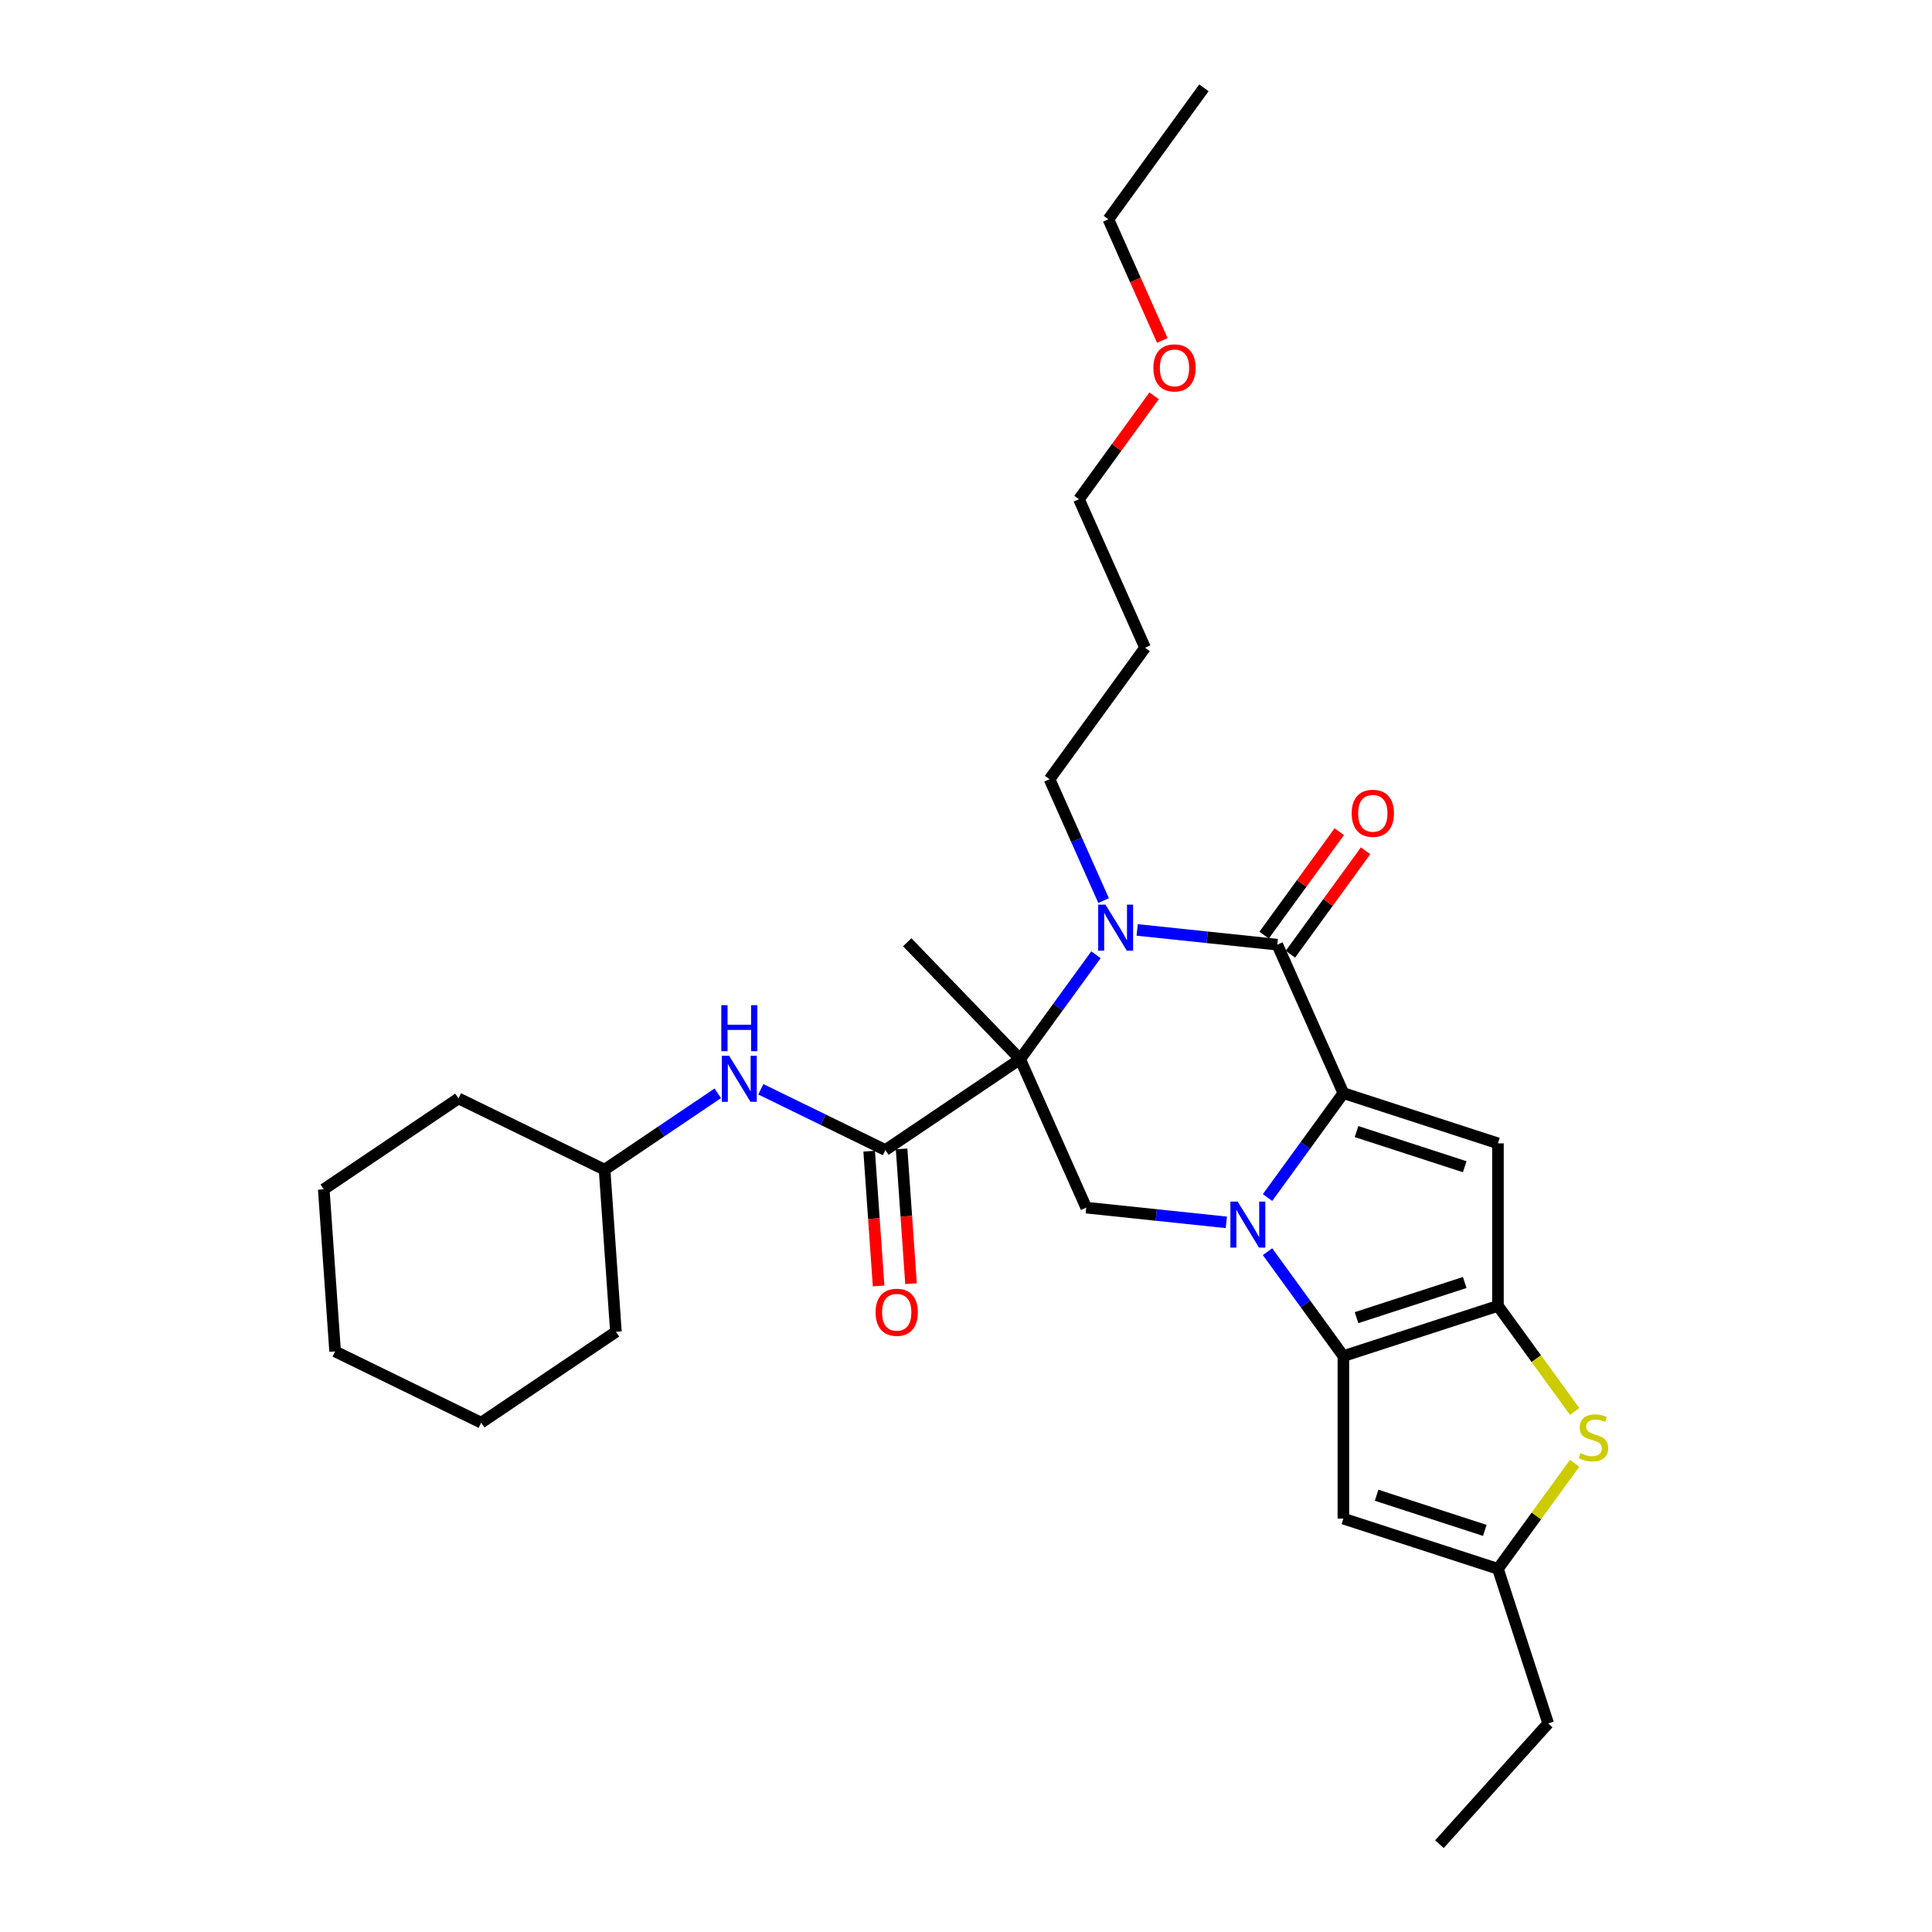 <?xml version='1.0' encoding='iso-8859-1'?>
<svg version='1.1' baseProfile='full'
              xmlns='http://www.w3.org/2000/svg'
                      xmlns:rdkit='http://www.rdkit.org/xml'
                      xmlns:xlink='http://www.w3.org/1999/xlink'
                  xml:space='preserve'
width='1000px' height='1000px' viewBox='0 0 1000 1000'>
<!-- END OF HEADER -->
<rect style='opacity:1.0;fill:#FFFFFF;stroke:none' width='1000' height='1000' x='0' y='0'> </rect>
<path class='bond-0' d='M 656.069,619.844 L 675.701,592.824' style='fill:none;fill-rule:evenodd;stroke:#0000FF;stroke-width:6px;stroke-linecap:butt;stroke-linejoin:miter;stroke-opacity:1' />
<path class='bond-0' d='M 675.701,592.824 L 695.332,565.804' style='fill:none;fill-rule:evenodd;stroke:#000000;stroke-width:6px;stroke-linecap:butt;stroke-linejoin:miter;stroke-opacity:1' />
<path class='bond-2' d='M 656.069,647.873 L 675.701,674.893' style='fill:none;fill-rule:evenodd;stroke:#0000FF;stroke-width:6px;stroke-linecap:butt;stroke-linejoin:miter;stroke-opacity:1' />
<path class='bond-2' d='M 675.701,674.893 L 695.332,701.913' style='fill:none;fill-rule:evenodd;stroke:#000000;stroke-width:6px;stroke-linecap:butt;stroke-linejoin:miter;stroke-opacity:1' />
<path class='bond-8' d='M 634.75,632.688 L 598.489,628.877' style='fill:none;fill-rule:evenodd;stroke:#0000FF;stroke-width:6px;stroke-linecap:butt;stroke-linejoin:miter;stroke-opacity:1' />
<path class='bond-8' d='M 598.489,628.877 L 562.228,625.065' style='fill:none;fill-rule:evenodd;stroke:#000000;stroke-width:6px;stroke-linecap:butt;stroke-linejoin:miter;stroke-opacity:1' />
<path class='bond-4' d='M 695.332,565.804 L 661.117,488.956' style='fill:none;fill-rule:evenodd;stroke:#000000;stroke-width:6px;stroke-linecap:butt;stroke-linejoin:miter;stroke-opacity:1' />
<path class='bond-6' d='M 695.332,565.804 L 775.335,591.798' style='fill:none;fill-rule:evenodd;stroke:#000000;stroke-width:6px;stroke-linecap:butt;stroke-linejoin:miter;stroke-opacity:1' />
<path class='bond-6' d='M 702.134,585.703 L 758.136,603.9' style='fill:none;fill-rule:evenodd;stroke:#000000;stroke-width:6px;stroke-linecap:butt;stroke-linejoin:miter;stroke-opacity:1' />
<path class='bond-1' d='M 528.013,548.218 L 562.228,625.065' style='fill:none;fill-rule:evenodd;stroke:#000000;stroke-width:6px;stroke-linecap:butt;stroke-linejoin:miter;stroke-opacity:1' />
<path class='bond-3' d='M 528.013,548.218 L 547.644,521.197' style='fill:none;fill-rule:evenodd;stroke:#000000;stroke-width:6px;stroke-linecap:butt;stroke-linejoin:miter;stroke-opacity:1' />
<path class='bond-3' d='M 547.644,521.197 L 567.275,494.177' style='fill:none;fill-rule:evenodd;stroke:#0000FF;stroke-width:6px;stroke-linecap:butt;stroke-linejoin:miter;stroke-opacity:1' />
<path class='bond-7' d='M 528.013,548.218 L 458.274,595.257' style='fill:none;fill-rule:evenodd;stroke:#000000;stroke-width:6px;stroke-linecap:butt;stroke-linejoin:miter;stroke-opacity:1' />
<path class='bond-16' d='M 528.013,548.218 L 469.578,487.706' style='fill:none;fill-rule:evenodd;stroke:#000000;stroke-width:6px;stroke-linecap:butt;stroke-linejoin:miter;stroke-opacity:1' />
<path class='bond-5' d='M 695.332,701.913 L 775.335,675.919' style='fill:none;fill-rule:evenodd;stroke:#000000;stroke-width:6px;stroke-linecap:butt;stroke-linejoin:miter;stroke-opacity:1' />
<path class='bond-5' d='M 702.134,682.014 L 758.136,663.817' style='fill:none;fill-rule:evenodd;stroke:#000000;stroke-width:6px;stroke-linecap:butt;stroke-linejoin:miter;stroke-opacity:1' />
<path class='bond-10' d='M 695.332,701.913 L 695.332,786.034' style='fill:none;fill-rule:evenodd;stroke:#000000;stroke-width:6px;stroke-linecap:butt;stroke-linejoin:miter;stroke-opacity:1' />
<path class='bond-15' d='M 571.218,466.148 L 557.23,434.732' style='fill:none;fill-rule:evenodd;stroke:#0000FF;stroke-width:6px;stroke-linecap:butt;stroke-linejoin:miter;stroke-opacity:1' />
<path class='bond-15' d='M 557.23,434.732 L 543.243,403.315' style='fill:none;fill-rule:evenodd;stroke:#000000;stroke-width:6px;stroke-linecap:butt;stroke-linejoin:miter;stroke-opacity:1' />
<path class='bond-31' d='M 588.595,481.333 L 624.856,485.145' style='fill:none;fill-rule:evenodd;stroke:#0000FF;stroke-width:6px;stroke-linecap:butt;stroke-linejoin:miter;stroke-opacity:1' />
<path class='bond-31' d='M 624.856,485.145 L 661.117,488.956' style='fill:none;fill-rule:evenodd;stroke:#000000;stroke-width:6px;stroke-linecap:butt;stroke-linejoin:miter;stroke-opacity:1' />
<path class='bond-13' d='M 667.923,493.9 L 687.371,467.132' style='fill:none;fill-rule:evenodd;stroke:#000000;stroke-width:6px;stroke-linecap:butt;stroke-linejoin:miter;stroke-opacity:1' />
<path class='bond-13' d='M 687.371,467.132 L 706.819,440.365' style='fill:none;fill-rule:evenodd;stroke:#FF0000;stroke-width:6px;stroke-linecap:butt;stroke-linejoin:miter;stroke-opacity:1' />
<path class='bond-13' d='M 654.312,484.011 L 673.76,457.243' style='fill:none;fill-rule:evenodd;stroke:#000000;stroke-width:6px;stroke-linecap:butt;stroke-linejoin:miter;stroke-opacity:1' />
<path class='bond-13' d='M 673.76,457.243 L 693.208,430.476' style='fill:none;fill-rule:evenodd;stroke:#FF0000;stroke-width:6px;stroke-linecap:butt;stroke-linejoin:miter;stroke-opacity:1' />
<path class='bond-9' d='M 775.335,675.919 L 795.187,703.242' style='fill:none;fill-rule:evenodd;stroke:#000000;stroke-width:6px;stroke-linecap:butt;stroke-linejoin:miter;stroke-opacity:1' />
<path class='bond-9' d='M 795.187,703.242 L 815.039,730.566' style='fill:none;fill-rule:evenodd;stroke:#CCCC00;stroke-width:6px;stroke-linecap:butt;stroke-linejoin:miter;stroke-opacity:1' />
<path class='bond-30' d='M 775.335,675.919 L 775.335,591.798' style='fill:none;fill-rule:evenodd;stroke:#000000;stroke-width:6px;stroke-linecap:butt;stroke-linejoin:miter;stroke-opacity:1' />
<path class='bond-12' d='M 458.274,595.257 L 426.039,579.535' style='fill:none;fill-rule:evenodd;stroke:#000000;stroke-width:6px;stroke-linecap:butt;stroke-linejoin:miter;stroke-opacity:1' />
<path class='bond-12' d='M 426.039,579.535 L 393.804,563.813' style='fill:none;fill-rule:evenodd;stroke:#0000FF;stroke-width:6px;stroke-linecap:butt;stroke-linejoin:miter;stroke-opacity:1' />
<path class='bond-14' d='M 449.882,595.844 L 452.321,630.727' style='fill:none;fill-rule:evenodd;stroke:#000000;stroke-width:6px;stroke-linecap:butt;stroke-linejoin:miter;stroke-opacity:1' />
<path class='bond-14' d='M 452.321,630.727 L 454.761,665.61' style='fill:none;fill-rule:evenodd;stroke:#FF0000;stroke-width:6px;stroke-linecap:butt;stroke-linejoin:miter;stroke-opacity:1' />
<path class='bond-14' d='M 466.665,594.67 L 469.105,629.554' style='fill:none;fill-rule:evenodd;stroke:#000000;stroke-width:6px;stroke-linecap:butt;stroke-linejoin:miter;stroke-opacity:1' />
<path class='bond-14' d='M 469.105,629.554 L 471.544,664.437' style='fill:none;fill-rule:evenodd;stroke:#FF0000;stroke-width:6px;stroke-linecap:butt;stroke-linejoin:miter;stroke-opacity:1' />
<path class='bond-32' d='M 815.039,757.381 L 795.187,784.705' style='fill:none;fill-rule:evenodd;stroke:#CCCC00;stroke-width:6px;stroke-linecap:butt;stroke-linejoin:miter;stroke-opacity:1' />
<path class='bond-32' d='M 795.187,784.705 L 775.335,812.028' style='fill:none;fill-rule:evenodd;stroke:#000000;stroke-width:6px;stroke-linecap:butt;stroke-linejoin:miter;stroke-opacity:1' />
<path class='bond-11' d='M 695.332,786.034 L 775.335,812.028' style='fill:none;fill-rule:evenodd;stroke:#000000;stroke-width:6px;stroke-linecap:butt;stroke-linejoin:miter;stroke-opacity:1' />
<path class='bond-11' d='M 712.531,773.932 L 768.534,792.129' style='fill:none;fill-rule:evenodd;stroke:#000000;stroke-width:6px;stroke-linecap:butt;stroke-linejoin:miter;stroke-opacity:1' />
<path class='bond-19' d='M 775.335,812.028 L 801.33,892.032' style='fill:none;fill-rule:evenodd;stroke:#000000;stroke-width:6px;stroke-linecap:butt;stroke-linejoin:miter;stroke-opacity:1' />
<path class='bond-17' d='M 371.529,565.894 L 342.228,585.657' style='fill:none;fill-rule:evenodd;stroke:#0000FF;stroke-width:6px;stroke-linecap:butt;stroke-linejoin:miter;stroke-opacity:1' />
<path class='bond-17' d='M 342.228,585.657 L 312.928,605.421' style='fill:none;fill-rule:evenodd;stroke:#000000;stroke-width:6px;stroke-linecap:butt;stroke-linejoin:miter;stroke-opacity:1' />
<path class='bond-18' d='M 543.243,403.315 L 592.687,335.26' style='fill:none;fill-rule:evenodd;stroke:#000000;stroke-width:6px;stroke-linecap:butt;stroke-linejoin:miter;stroke-opacity:1' />
<path class='bond-23' d='M 312.928,605.421 L 237.321,568.545' style='fill:none;fill-rule:evenodd;stroke:#000000;stroke-width:6px;stroke-linecap:butt;stroke-linejoin:miter;stroke-opacity:1' />
<path class='bond-24' d='M 312.928,605.421 L 318.796,689.336' style='fill:none;fill-rule:evenodd;stroke:#000000;stroke-width:6px;stroke-linecap:butt;stroke-linejoin:miter;stroke-opacity:1' />
<path class='bond-21' d='M 592.687,335.26 L 558.473,258.412' style='fill:none;fill-rule:evenodd;stroke:#000000;stroke-width:6px;stroke-linecap:butt;stroke-linejoin:miter;stroke-opacity:1' />
<path class='bond-25' d='M 801.33,892.032 L 745.042,954.545' style='fill:none;fill-rule:evenodd;stroke:#000000;stroke-width:6px;stroke-linecap:butt;stroke-linejoin:miter;stroke-opacity:1' />
<path class='bond-20' d='M 597.368,204.876 L 577.921,231.644' style='fill:none;fill-rule:evenodd;stroke:#FF0000;stroke-width:6px;stroke-linecap:butt;stroke-linejoin:miter;stroke-opacity:1' />
<path class='bond-20' d='M 577.921,231.644 L 558.473,258.412' style='fill:none;fill-rule:evenodd;stroke:#000000;stroke-width:6px;stroke-linecap:butt;stroke-linejoin:miter;stroke-opacity:1' />
<path class='bond-22' d='M 601.618,176.208 L 587.66,144.859' style='fill:none;fill-rule:evenodd;stroke:#FF0000;stroke-width:6px;stroke-linecap:butt;stroke-linejoin:miter;stroke-opacity:1' />
<path class='bond-22' d='M 587.66,144.859 L 573.702,113.509' style='fill:none;fill-rule:evenodd;stroke:#000000;stroke-width:6px;stroke-linecap:butt;stroke-linejoin:miter;stroke-opacity:1' />
<path class='bond-26' d='M 573.702,113.509 L 623.147,45.455' style='fill:none;fill-rule:evenodd;stroke:#000000;stroke-width:6px;stroke-linecap:butt;stroke-linejoin:miter;stroke-opacity:1' />
<path class='bond-27' d='M 237.321,568.545 L 167.582,615.584' style='fill:none;fill-rule:evenodd;stroke:#000000;stroke-width:6px;stroke-linecap:butt;stroke-linejoin:miter;stroke-opacity:1' />
<path class='bond-28' d='M 318.796,689.336 L 249.057,736.376' style='fill:none;fill-rule:evenodd;stroke:#000000;stroke-width:6px;stroke-linecap:butt;stroke-linejoin:miter;stroke-opacity:1' />
<path class='bond-33' d='M 167.582,615.584 L 173.45,699.5' style='fill:none;fill-rule:evenodd;stroke:#000000;stroke-width:6px;stroke-linecap:butt;stroke-linejoin:miter;stroke-opacity:1' />
<path class='bond-29' d='M 249.057,736.376 L 173.45,699.5' style='fill:none;fill-rule:evenodd;stroke:#000000;stroke-width:6px;stroke-linecap:butt;stroke-linejoin:miter;stroke-opacity:1' />
<path  class='atom-0' d='M 640.621 621.947
L 648.428 634.565
Q 649.202 635.81, 650.447 638.065
Q 651.692 640.319, 651.759 640.454
L 651.759 621.947
L 654.922 621.947
L 654.922 645.77
L 651.658 645.77
L 643.28 631.974
Q 642.304 630.359, 641.261 628.508
Q 640.251 626.658, 639.948 626.086
L 639.948 645.77
L 636.853 645.77
L 636.853 621.947
L 640.621 621.947
' fill='#0000FF'/>
<path  class='atom-4' d='M 572.192 468.251
L 579.998 480.869
Q 580.772 482.114, 582.017 484.369
Q 583.262 486.623, 583.329 486.758
L 583.329 468.251
L 586.492 468.251
L 586.492 492.074
L 583.228 492.074
L 574.85 478.278
Q 573.874 476.663, 572.831 474.813
Q 571.821 472.962, 571.519 472.39
L 571.519 492.074
L 568.423 492.074
L 568.423 468.251
L 572.192 468.251
' fill='#0000FF'/>
<path  class='atom-10' d='M 818.05 752.15
Q 818.32 752.251, 819.43 752.722
Q 820.54 753.193, 821.752 753.496
Q 822.997 753.765, 824.208 753.765
Q 826.463 753.765, 827.775 752.688
Q 829.087 751.578, 829.087 749.66
Q 829.087 748.348, 828.414 747.54
Q 827.775 746.733, 826.765 746.295
Q 825.756 745.858, 824.073 745.353
Q 821.954 744.714, 820.675 744.108
Q 819.43 743.503, 818.522 742.224
Q 817.647 740.945, 817.647 738.792
Q 817.647 735.797, 819.666 733.946
Q 821.718 732.096, 825.756 732.096
Q 828.515 732.096, 831.644 733.408
L 830.87 735.999
Q 828.01 734.821, 825.857 734.821
Q 823.535 734.821, 822.256 735.797
Q 820.978 736.739, 821.011 738.388
Q 821.011 739.667, 821.651 740.441
Q 822.324 741.214, 823.266 741.652
Q 824.242 742.089, 825.857 742.594
Q 828.01 743.267, 829.289 743.94
Q 830.568 744.613, 831.476 745.992
Q 832.418 747.338, 832.418 749.66
Q 832.418 752.958, 830.197 754.741
Q 828.01 756.491, 824.343 756.491
Q 822.223 756.491, 820.608 756.02
Q 819.026 755.582, 817.142 754.808
L 818.05 752.15
' fill='#CCCC00'/>
<path  class='atom-13' d='M 377.401 546.47
L 385.207 559.088
Q 385.981 560.333, 387.226 562.587
Q 388.471 564.842, 388.538 564.976
L 388.538 546.47
L 391.701 546.47
L 391.701 570.293
L 388.437 570.293
L 380.059 556.497
Q 379.083 554.882, 378.04 553.031
Q 377.031 551.181, 376.728 550.608
L 376.728 570.293
L 373.632 570.293
L 373.632 546.47
L 377.401 546.47
' fill='#0000FF'/>
<path  class='atom-13' d='M 373.346 520.265
L 376.576 520.265
L 376.576 530.393
L 388.757 530.393
L 388.757 520.265
L 391.987 520.265
L 391.987 544.087
L 388.757 544.087
L 388.757 533.085
L 376.576 533.085
L 376.576 544.087
L 373.346 544.087
L 373.346 520.265
' fill='#0000FF'/>
<path  class='atom-14' d='M 699.626 420.968
Q 699.626 415.248, 702.453 412.051
Q 705.279 408.855, 710.562 408.855
Q 715.845 408.855, 718.671 412.051
Q 721.498 415.248, 721.498 420.968
Q 721.498 426.756, 718.637 430.053
Q 715.777 433.317, 710.562 433.317
Q 705.313 433.317, 702.453 430.053
Q 699.626 426.789, 699.626 420.968
M 710.562 430.625
Q 714.196 430.625, 716.148 428.203
Q 718.133 425.746, 718.133 420.968
Q 718.133 416.291, 716.148 413.936
Q 714.196 411.547, 710.562 411.547
Q 706.928 411.547, 704.943 413.902
Q 702.991 416.257, 702.991 420.968
Q 702.991 425.78, 704.943 428.203
Q 706.928 430.625, 710.562 430.625
' fill='#FF0000'/>
<path  class='atom-15' d='M 453.206 679.24
Q 453.206 673.52, 456.032 670.323
Q 458.859 667.127, 464.142 667.127
Q 469.424 667.127, 472.251 670.323
Q 475.077 673.52, 475.077 679.24
Q 475.077 685.028, 472.217 688.325
Q 469.357 691.589, 464.142 691.589
Q 458.893 691.589, 456.032 688.325
Q 453.206 685.061, 453.206 679.24
M 464.142 688.897
Q 467.776 688.897, 469.727 686.474
Q 471.713 684.018, 471.713 679.24
Q 471.713 674.563, 469.727 672.208
Q 467.776 669.819, 464.142 669.819
Q 460.508 669.819, 458.522 672.174
Q 456.571 674.529, 456.571 679.24
Q 456.571 684.052, 458.522 686.474
Q 460.508 688.897, 464.142 688.897
' fill='#FF0000'/>
<path  class='atom-21' d='M 596.982 190.425
Q 596.982 184.704, 599.808 181.508
Q 602.635 178.311, 607.917 178.311
Q 613.2 178.311, 616.027 181.508
Q 618.853 184.704, 618.853 190.425
Q 618.853 196.212, 615.993 199.51
Q 613.133 202.773, 607.917 202.773
Q 602.668 202.773, 599.808 199.51
Q 596.982 196.246, 596.982 190.425
M 607.917 200.082
Q 611.551 200.082, 613.503 197.659
Q 615.488 195.203, 615.488 190.425
Q 615.488 185.747, 613.503 183.392
Q 611.551 181.003, 607.917 181.003
Q 604.283 181.003, 602.298 183.358
Q 600.346 185.714, 600.346 190.425
Q 600.346 195.236, 602.298 197.659
Q 604.283 200.082, 607.917 200.082
' fill='#FF0000'/>
</svg>
